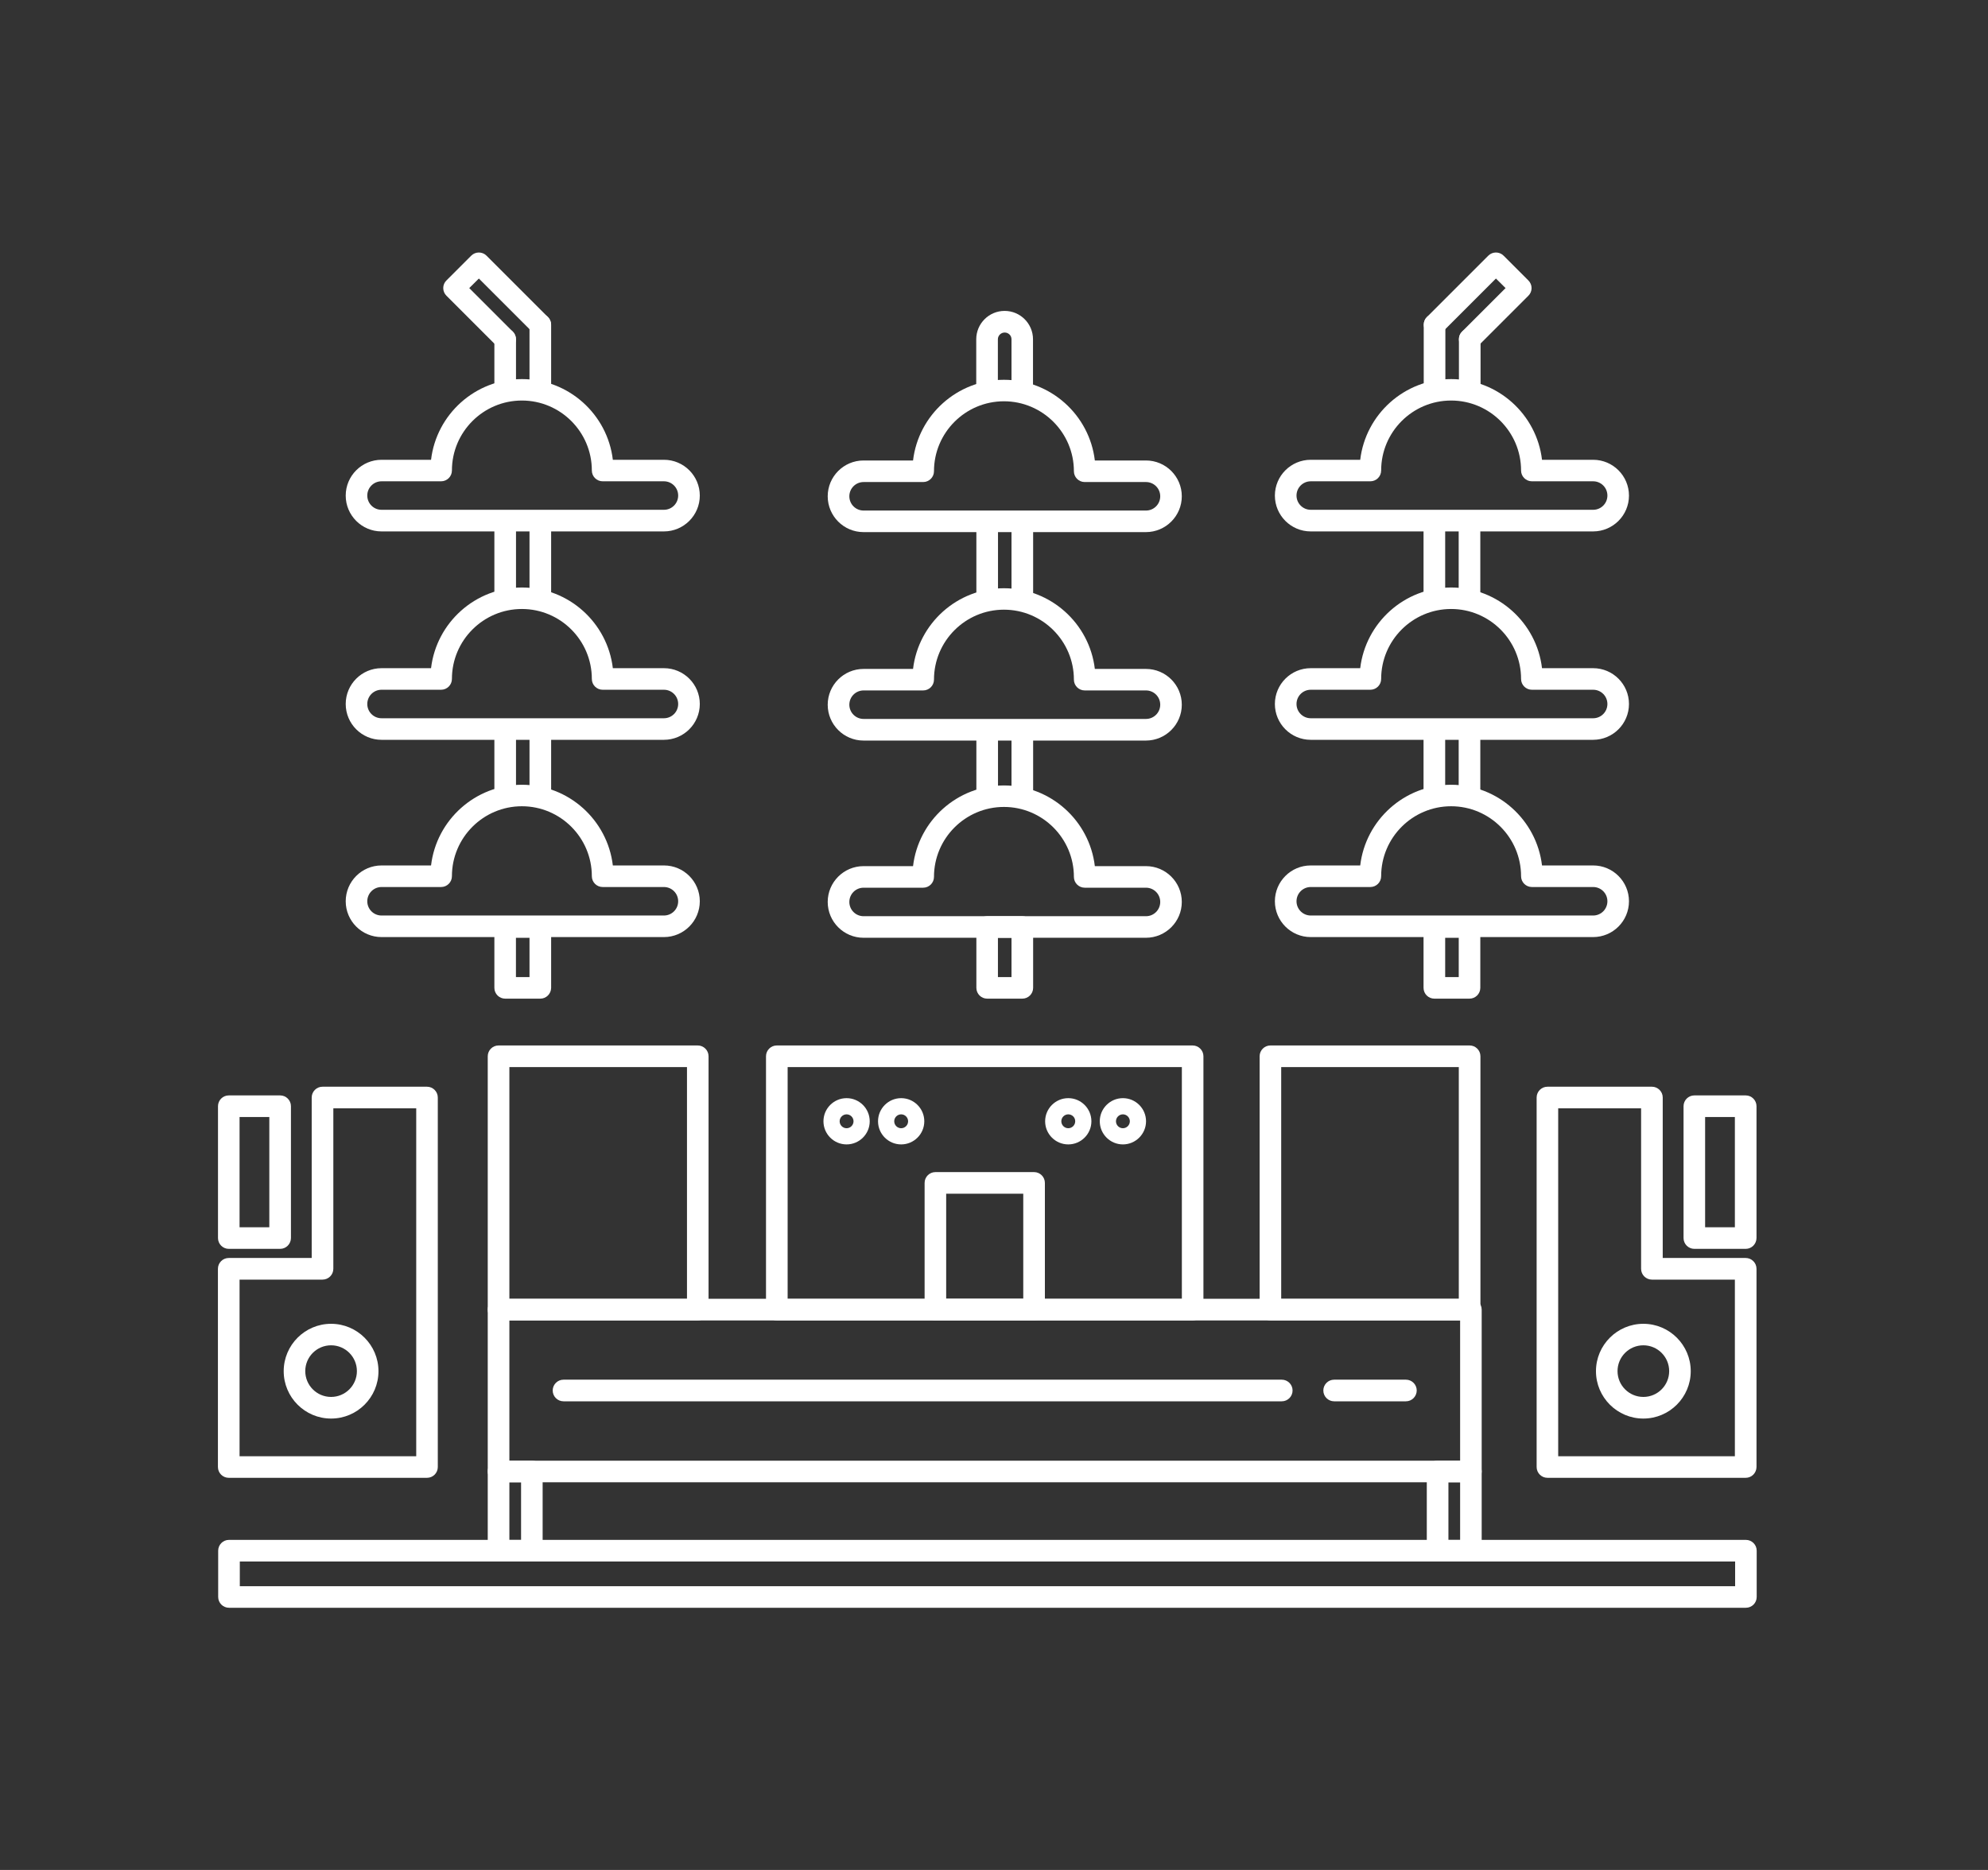 <?xml version="1.0" encoding="utf-8"?>
<!-- Generator: Adobe Illustrator 24.1.2, SVG Export Plug-In . SVG Version: 6.00 Build 0)  -->
<svg version="1.1" id="Capa_1" xmlns="http://www.w3.org/2000/svg" xmlns:xlink="http://www.w3.org/1999/xlink" x="0px" y="0px"
	 viewBox="0 0 318 299.17" style="enable-background:new 0 0 318 299.17;" xml:space="preserve">
<rect x="0" y="0" width="318" height="299.17" fill="#333333" stroke="none"/>
<style type="text/css">
	.st0{fill:#FFFFFF;}
</style>
<g>
	<g>
		<path class="st0" d="M183.3,118.48h-45.17c-3.16,0-5.73-2.57-5.73-5.73s2.57-5.73,5.73-5.73h7.92
			c0.86-7.26,7.05-12.91,14.54-12.91c7.49,0,13.68,5.65,14.54,12.91h8.18c3.16,0,5.73,2.57,5.73,5.73S186.46,118.48,183.3,118.48z
			 M138.14,110.46c-1.26,0-2.28,1.02-2.28,2.28c0,1.26,1.02,2.28,2.28,2.28h45.17c1.26,0,2.28-1.02,2.28-2.28
			c0-1.26-1.02-2.28-2.28-2.28h-9.8c-0.95,0-1.73-0.77-1.73-1.73c0-6.17-5.02-11.19-11.19-11.19c-6.17,0-11.19,5.02-11.19,11.19
			c0,0.95-0.77,1.73-1.73,1.73H138.14z"/>
		<path class="st0" d="M183.3,150.03h-45.17c-3.16,0-5.73-2.57-5.73-5.73s2.57-5.73,5.73-5.73h7.92
			c0.86-7.26,7.05-12.91,14.54-12.91c7.49,0,13.68,5.65,14.54,12.91h8.18c3.16,0,5.73,2.57,5.73,5.73S186.46,150.03,183.3,150.03z
			 M138.14,142.02c-1.26,0-2.28,1.02-2.28,2.28s1.02,2.28,2.28,2.28h45.17c1.26,0,2.28-1.02,2.28-2.28s-1.02-2.28-2.28-2.28h-9.8
			c-0.95,0-1.73-0.77-1.73-1.73c0-6.17-5.02-11.19-11.19-11.19c-6.17,0-11.19,5.02-11.19,11.19c0,0.95-0.77,1.73-1.73,1.73H138.14z"
			/>
		<path class="st0" d="M183.3,85.13h-45.17c-3.16,0-5.73-2.57-5.73-5.73s2.57-5.73,5.73-5.73h7.92c0.86-7.26,7.05-12.91,14.54-12.91
			c7.49,0,13.68,5.65,14.54,12.91h8.18c3.16,0,5.73,2.57,5.73,5.73S186.46,85.13,183.3,85.13z M138.14,77.12
			c-1.26,0-2.28,1.02-2.28,2.28c0,1.26,1.02,2.28,2.28,2.28h45.17c1.26,0,2.28-1.02,2.28-2.28c0-1.26-1.02-2.28-2.28-2.28h-9.8
			c-0.95,0-1.73-0.77-1.73-1.73c0-6.17-5.02-11.19-11.19-11.19c-6.17,0-11.19,5.02-11.19,11.19c0,0.95-0.77,1.73-1.73,1.73H138.14z"
			/>
		<path class="st0" d="M163.53,129.11c-0.95,0-1.73-0.77-1.73-1.73V117c0-0.95,0.77-1.73,1.73-1.73c0.95,0,1.73,0.77,1.73,1.73
			v10.39C165.26,128.34,164.48,129.11,163.53,129.11z"/>
		<path class="st0" d="M163.53,97.55c-0.95,0-1.73-0.77-1.73-1.73V84.58c0-0.95,0.77-1.73,1.73-1.73c0.95,0,1.73,0.77,1.73,1.73
			v11.24C165.26,96.78,164.48,97.55,163.53,97.55z"/>
		<path class="st0" d="M163.53,64.21c-0.95,0-1.73-0.77-1.73-1.73v-8.2c0-0.6-0.49-1.08-1.09-1.08c-0.6,0-1.09,0.49-1.09,1.08v8.2
			c0,0.95-0.77,1.73-1.73,1.73c-0.95,0-1.73-0.77-1.73-1.73v-8.2c0-2.5,2.03-4.54,4.54-4.54c2.5,0,4.54,2.03,4.54,4.54v8.2
			C165.26,63.43,164.48,64.21,163.53,64.21z"/>
		<path class="st0" d="M157.91,97.55c-0.95,0-1.73-0.77-1.73-1.73V84.58c0-0.95,0.77-1.73,1.73-1.73c0.95,0,1.73,0.77,1.73,1.73
			v11.24C159.63,96.78,158.86,97.55,157.91,97.55z"/>
		<path class="st0" d="M157.91,129.11c-0.95,0-1.73-0.77-1.73-1.73V117c0-0.95,0.77-1.73,1.73-1.73c0.95,0,1.73,0.77,1.73,1.73
			v10.39C159.63,128.34,158.86,129.11,157.91,129.11z"/>
		<path class="st0" d="M254.83,118.36h-45.17c-3.16,0-5.73-2.57-5.73-5.73s2.57-5.73,5.73-5.73h7.92
			c0.86-7.26,7.05-12.91,14.54-12.91s13.68,5.65,14.54,12.91h8.18c3.16,0,5.73,2.57,5.73,5.73S258,118.36,254.83,118.36z
			 M209.67,110.35c-1.26,0-2.28,1.02-2.28,2.28c0,1.26,1.02,2.28,2.28,2.28h45.17c1.26,0,2.28-1.02,2.28-2.28
			c0-1.26-1.02-2.28-2.28-2.28h-9.8c-0.95,0-1.73-0.77-1.73-1.73c0-6.17-5.02-11.19-11.19-11.19s-11.19,5.02-11.19,11.19
			c0,0.95-0.77,1.73-1.73,1.73H209.67z"/>
		<path class="st0" d="M254.83,149.92h-45.17c-3.16,0-5.73-2.57-5.73-5.73s2.57-5.73,5.73-5.73h7.92
			c0.86-7.26,7.05-12.91,14.54-12.91s13.68,5.65,14.54,12.91h8.18c3.16,0,5.73,2.57,5.73,5.73S258,149.92,254.83,149.92z
			 M209.67,141.91c-1.26,0-2.28,1.02-2.28,2.28c0,1.26,1.02,2.28,2.28,2.28h45.17c1.26,0,2.28-1.02,2.28-2.28
			c0-1.26-1.02-2.28-2.28-2.28h-9.8c-0.95,0-1.73-0.77-1.73-1.73c0-6.17-5.02-11.19-11.19-11.19s-11.19,5.02-11.19,11.19
			c0,0.95-0.77,1.73-1.73,1.73H209.67z"/>
		<path class="st0" d="M254.83,85.02h-45.17c-3.16,0-5.73-2.57-5.73-5.73s2.57-5.73,5.73-5.73h7.92
			c0.86-7.26,7.05-12.91,14.54-12.91s13.68,5.65,14.54,12.91h8.18c3.16,0,5.73,2.57,5.73,5.73S258,85.02,254.83,85.02z M209.67,77
			c-1.26,0-2.28,1.02-2.28,2.28c0,1.26,1.02,2.28,2.28,2.28h45.17c1.26,0,2.28-1.02,2.28-2.28c0-1.26-1.02-2.28-2.28-2.28h-9.8
			c-0.95,0-1.73-0.77-1.73-1.73c0-6.17-5.02-11.19-11.19-11.19s-11.19,5.02-11.19,11.19c0,0.95-0.77,1.73-1.73,1.73H209.67z"/>
		<path class="st0" d="M106.2,118.36H61.03c-3.16,0-5.73-2.57-5.73-5.73s2.57-5.73,5.73-5.73h7.92c0.86-7.26,7.05-12.91,14.54-12.91
			c7.49,0,13.68,5.65,14.54,12.91h8.18c3.16,0,5.73,2.57,5.73,5.73S109.36,118.36,106.2,118.36z M61.03,110.35
			c-1.26,0-2.28,1.02-2.28,2.28c0,1.26,1.02,2.28,2.28,2.28h45.17c1.26,0,2.28-1.02,2.28-2.28c0-1.26-1.02-2.28-2.28-2.28h-9.8
			c-0.95,0-1.73-0.77-1.73-1.73c0-6.17-5.02-11.19-11.19-11.19c-6.17,0-11.19,5.02-11.19,11.19c0,0.95-0.77,1.73-1.73,1.73H61.03z"
			/>
		<path class="st0" d="M106.2,149.92H61.03c-3.16,0-5.73-2.57-5.73-5.73s2.57-5.73,5.73-5.73h7.92c0.86-7.26,7.05-12.91,14.54-12.91
			c7.49,0,13.68,5.65,14.54,12.91h8.18c3.16,0,5.73,2.57,5.73,5.73S109.36,149.92,106.2,149.92z M61.03,141.91
			c-1.26,0-2.28,1.02-2.28,2.28c0,1.26,1.02,2.28,2.28,2.28h45.17c1.26,0,2.28-1.02,2.28-2.28c0-1.26-1.02-2.28-2.28-2.28h-9.8
			c-0.95,0-1.73-0.77-1.73-1.73c0-6.17-5.02-11.19-11.19-11.19c-6.17,0-11.19,5.02-11.19,11.19c0,0.95-0.77,1.73-1.73,1.73H61.03z"
			/>
		<path class="st0" d="M106.2,85.02H61.03c-3.16,0-5.73-2.57-5.73-5.73s2.57-5.73,5.73-5.73h7.92c0.86-7.26,7.05-12.91,14.54-12.91
			c7.49,0,13.68,5.65,14.54,12.91h8.18c3.16,0,5.73,2.57,5.73,5.73S109.36,85.02,106.2,85.02z M61.03,77
			c-1.26,0-2.28,1.02-2.28,2.28c0,1.26,1.02,2.28,2.28,2.28h45.17c1.26,0,2.28-1.02,2.28-2.28c0-1.26-1.02-2.28-2.28-2.28h-9.8
			c-0.95,0-1.73-0.77-1.73-1.73c0-6.17-5.02-11.19-11.19-11.19c-6.17,0-11.19,5.02-11.19,11.19c0,0.95-0.77,1.73-1.73,1.73H61.03z"
			/>
		<path class="st0" d="M163.53,159.77h-5.62c-0.95,0-1.73-0.77-1.73-1.73v-9.73c0-0.95,0.77-1.73,1.73-1.73h5.62
			c0.95,0,1.73,0.77,1.73,1.73v9.73C165.26,159,164.48,159.77,163.53,159.77z M159.63,156.32h2.17v-6.28h-2.17V156.32z"/>
		<g>
			<path class="st0" d="M235.06,129.11c-0.95,0-1.73-0.77-1.73-1.73V117c0-0.95,0.77-1.73,1.73-1.73s1.73,0.77,1.73,1.73v10.39
				C236.79,128.34,236.01,129.11,235.06,129.11z"/>
			<path class="st0" d="M235.06,97.55c-0.95,0-1.73-0.77-1.73-1.73V84.58c0-0.95,0.77-1.73,1.73-1.73s1.73,0.77,1.73,1.73v11.24
				C236.79,96.78,236.01,97.55,235.06,97.55z"/>
			<path class="st0" d="M229.44,97.55c-0.95,0-1.73-0.77-1.73-1.73V84.58c0-0.95,0.77-1.73,1.73-1.73c0.95,0,1.73,0.77,1.73,1.73
				v11.24C231.17,96.78,230.39,97.55,229.44,97.55z"/>
			<path class="st0" d="M229.44,129.11c-0.95,0-1.73-0.77-1.73-1.73V117c0-0.95,0.77-1.73,1.73-1.73c0.95,0,1.73,0.77,1.73,1.73
				v10.39C231.17,128.34,230.39,129.11,229.44,129.11z"/>
			<path class="st0" d="M235.06,159.77h-5.62c-0.95,0-1.73-0.77-1.73-1.73v-9.73c0-0.95,0.77-1.73,1.73-1.73h5.62
				c0.95,0,1.73,0.77,1.73,1.73v9.73C236.79,159,236.01,159.77,235.06,159.77z M231.17,156.32h2.17v-6.28h-2.17V156.32z"/>
			<path class="st0" d="M229.47,64.21c-0.95,0-1.73-0.77-1.73-1.73V51.95c0-0.95,0.77-1.73,1.73-1.73c0.95,0,1.73,0.77,1.73,1.73
				v10.54C231.2,63.43,230.43,64.21,229.47,64.21z"/>
			<path class="st0" d="M235.1,64.21c-0.95,0-1.73-0.77-1.73-1.73v-8.2c0-0.95,0.77-1.73,1.73-1.73c0.95,0,1.73,0.77,1.73,1.73v8.2
				C236.82,63.43,236.05,64.21,235.1,64.21z"/>
			<path class="st0" d="M235.09,56c-0.44,0-0.88-0.17-1.22-0.51c-0.67-0.67-0.67-1.77,0-2.44l6.96-6.96l-1.54-1.53l-8.6,8.6
				c-0.67,0.67-1.77,0.67-2.44,0c-0.67-0.67-0.67-1.77,0-2.44l9.82-9.82c0.67-0.67,1.77-0.67,2.44,0l3.97,3.97
				c0.32,0.32,0.51,0.76,0.51,1.22c0,0.46-0.18,0.9-0.51,1.22l-8.18,8.18C235.97,55.84,235.53,56,235.09,56z"/>
		</g>
		<path class="st0" d="M86.43,129.11c-0.95,0-1.73-0.77-1.73-1.73V117c0-0.95,0.77-1.73,1.73-1.73c0.95,0,1.73,0.77,1.73,1.73v10.39
			C88.15,128.34,87.38,129.11,86.43,129.11z"/>
		<path class="st0" d="M86.43,97.55c-0.95,0-1.73-0.77-1.73-1.73V84.58c0-0.95,0.77-1.73,1.73-1.73c0.95,0,1.73,0.77,1.73,1.73
			v11.24C88.15,96.78,87.38,97.55,86.43,97.55z"/>
		<path class="st0" d="M86.43,64.21c-0.95,0-1.73-0.77-1.73-1.73V51.95c0-0.95,0.77-1.73,1.73-1.73c0.95,0,1.73,0.77,1.73,1.73
			v10.54C88.15,63.43,87.38,64.21,86.43,64.21z"/>
		<path class="st0" d="M80.81,64.21c-0.95,0-1.73-0.77-1.73-1.73v-8.2c0-0.95,0.77-1.73,1.73-1.73c0.95,0,1.73,0.77,1.73,1.73v8.2
			C82.53,63.43,81.76,64.21,80.81,64.21z"/>
		<path class="st0" d="M80.81,97.55c-0.95,0-1.73-0.77-1.73-1.73V84.58c0-0.95,0.77-1.73,1.73-1.73c0.95,0,1.73,0.77,1.73,1.73
			v11.24C82.53,96.78,81.76,97.55,80.81,97.55z"/>
		<path class="st0" d="M80.81,129.11c-0.95,0-1.73-0.77-1.73-1.73V117c0-0.95,0.77-1.73,1.73-1.73c0.95,0,1.73,0.77,1.73,1.73v10.39
			C82.53,128.34,81.76,129.11,80.81,129.11z"/>
		<path class="st0" d="M86.43,159.77h-5.62c-0.95,0-1.73-0.77-1.73-1.73v-9.73c0-0.95,0.77-1.73,1.73-1.73h5.62
			c0.95,0,1.73,0.77,1.73,1.73v9.73C88.15,159,87.38,159.77,86.43,159.77z M82.53,156.32h2.17v-6.28h-2.17V156.32z"/>
		<path class="st0" d="M80.81,56c-0.44,0-0.88-0.17-1.22-0.51l-8.18-8.18c-0.32-0.32-0.51-0.76-0.51-1.22c0-0.46,0.18-0.9,0.51-1.22
			l3.97-3.97c0.67-0.67,1.77-0.67,2.44,0l9.82,9.82c0.67,0.67,0.67,1.77,0,2.44c-0.67,0.67-1.77,0.67-2.44,0l-8.6-8.6l-1.54,1.53
			l6.96,6.96c0.67,0.67,0.67,1.77,0,2.44C81.7,55.84,81.26,56,80.81,56z"/>
	</g>
	<g>
		<path class="st0" d="M190.77,211.25h-66.51c-0.95,0-1.73-0.77-1.73-1.73v-40.53c0-0.95,0.77-1.73,1.73-1.73h66.51
			c0.95,0,1.73,0.77,1.73,1.73v40.53C192.49,210.48,191.72,211.25,190.77,211.25z M125.99,207.8h63.06v-37.08h-63.06V207.8z"/>
		<g>
			<path class="st0" d="M235.28,237.14H79.75c-0.95,0-1.73-0.77-1.73-1.73v-25.89c0-0.95,0.77-1.73,1.73-1.73h155.53
				c0.95,0,1.73,0.77,1.73,1.73v25.89C237.01,236.37,236.24,237.14,235.28,237.14z M81.48,233.69h152.08v-22.44H81.48V233.69z"/>
			<path class="st0" d="M111.61,211.25H79.75c-0.95,0-1.73-0.77-1.73-1.73v-40.53c0-0.95,0.77-1.73,1.73-1.73h31.86
				c0.95,0,1.73,0.77,1.73,1.73v40.53C113.34,210.48,112.56,211.25,111.61,211.25z M81.48,207.8h28.41v-37.08H81.48V207.8z"/>
			<path class="st0" d="M235.08,211.25h-31.86c-0.95,0-1.73-0.77-1.73-1.73v-40.53c0-0.95,0.77-1.73,1.73-1.73h31.86
				c0.95,0,1.73,0.77,1.73,1.73v40.53C236.81,210.48,236.03,211.25,235.08,211.25z M204.94,207.8h28.41v-37.08h-28.41V207.8z"/>
		</g>
		<path class="st0" d="M165.41,211.25h-15.78c-0.95,0-1.73-0.77-1.73-1.73v-20.27c0-0.95,0.77-1.73,1.73-1.73h15.78
			c0.95,0,1.73,0.77,1.73,1.73v20.27C167.13,210.48,166.36,211.25,165.41,211.25z M151.35,207.8h12.33v-16.82h-12.33V207.8z"/>
		<g>
			<g>
				<path class="st0" d="M135.42,183.09c-2.04,0-3.7-1.66-3.7-3.7s1.66-3.7,3.7-3.7s3.7,1.66,3.7,3.7S137.46,183.09,135.42,183.09z
					 M135.42,178.28c-0.61,0-1.11,0.5-1.11,1.11c0,0.61,0.5,1.11,1.11,1.11c0.61,0,1.11-0.5,1.11-1.11
					C136.53,178.78,136.03,178.28,135.42,178.28z"/>
				<path class="st0" d="M144.15,183.09c-2.04,0-3.7-1.66-3.7-3.7s1.66-3.7,3.7-3.7s3.7,1.66,3.7,3.7S146.19,183.09,144.15,183.09z
					 M144.15,178.28c-0.61,0-1.11,0.5-1.11,1.11c0,0.61,0.5,1.11,1.11,1.11c0.61,0,1.11-0.5,1.11-1.11
					C145.26,178.78,144.76,178.28,144.15,178.28z"/>
			</g>
			<g>
				<path class="st0" d="M170.88,183.09c-2.04,0-3.7-1.66-3.7-3.7s1.66-3.7,3.7-3.7s3.7,1.66,3.7,3.7S172.92,183.09,170.88,183.09z
					 M170.88,178.28c-0.61,0-1.11,0.5-1.11,1.11c0,0.61,0.5,1.11,1.11,1.11c0.61,0,1.11-0.5,1.11-1.11
					C172,178.78,171.5,178.28,170.88,178.28z"/>
				<path class="st0" d="M179.62,183.09c-2.04,0-3.7-1.66-3.7-3.7s1.66-3.7,3.7-3.7s3.7,1.66,3.7,3.7S181.65,183.09,179.62,183.09z
					 M179.62,178.28c-0.61,0-1.11,0.5-1.11,1.11c0,0.61,0.5,1.11,1.11,1.11c0.61,0,1.11-0.5,1.11-1.11
					C180.73,178.78,180.23,178.28,179.62,178.28z"/>
			</g>
		</g>
		<g>
			<path class="st0" d="M205.03,224.19H90.14c-0.95,0-1.73-0.77-1.73-1.73c0-0.95,0.77-1.73,1.73-1.73h114.89
				c0.95,0,1.73,0.77,1.73,1.73C206.76,223.42,205.98,224.19,205.03,224.19z"/>
			<path class="st0" d="M224.89,224.19h-11.48c-0.95,0-1.73-0.77-1.73-1.73c0-0.95,0.77-1.73,1.73-1.73h11.48
				c0.95,0,1.73,0.77,1.73,1.73C226.61,223.42,225.84,224.19,224.89,224.19z"/>
		</g>
		<g>
			<path class="st0" d="M68.3,236.43H36.59c-0.95,0-1.73-0.77-1.73-1.73v-31.71c0-0.95,0.77-1.73,1.73-1.73h13.27v-25.67
				c0-0.95,0.77-1.73,1.73-1.73H68.3c0.95,0,1.73,0.77,1.73,1.73v59.11C70.03,235.66,69.26,236.43,68.3,236.43z M38.32,232.98h28.26
				v-55.66H53.32v25.67c0,0.95-0.77,1.73-1.73,1.73H38.32V232.98z"/>
			<path class="st0" d="M52.96,226.95c-4.18,0-7.58-3.4-7.58-7.58s3.4-7.58,7.58-7.58s7.58,3.4,7.58,7.58S57.15,226.95,52.96,226.95
				z M52.96,215.23c-2.28,0-4.13,1.85-4.13,4.13s1.85,4.13,4.13,4.13c2.28,0,4.13-1.85,4.13-4.13S55.24,215.23,52.96,215.23z"/>
			<path class="st0" d="M44.81,199.8h-8.21c-0.95,0-1.73-0.77-1.73-1.73v-21.09c0-0.95,0.77-1.73,1.73-1.73h8.21
				c0.95,0,1.73,0.77,1.73,1.73v21.09C46.53,199.03,45.76,199.8,44.81,199.8z M38.32,196.35h4.76v-17.64h-4.76V196.35z"/>
		</g>
		<g>
			<path class="st0" d="M279.24,236.43h-31.71c-0.95,0-1.73-0.77-1.73-1.73v-59.11c0-0.95,0.77-1.73,1.73-1.73h16.71
				c0.95,0,1.73,0.77,1.73,1.73v25.67h13.27c0.95,0,1.73,0.77,1.73,1.73v31.71C280.96,235.66,280.19,236.43,279.24,236.43z
				 M249.25,232.98h28.26v-28.26h-13.27c-0.95,0-1.73-0.77-1.73-1.73v-25.67h-13.26V232.98z"/>
			<path class="st0" d="M262.87,226.95c-4.18,0-7.58-3.4-7.58-7.58s3.4-7.58,7.58-7.58s7.58,3.4,7.58,7.58
				S267.05,226.95,262.87,226.95z M262.87,215.23c-2.28,0-4.13,1.85-4.13,4.13s1.85,4.13,4.13,4.13c2.28,0,4.13-1.85,4.13-4.13
				S265.15,215.23,262.87,215.23z"/>
			<path class="st0" d="M279.24,199.8h-8.21c-0.95,0-1.73-0.77-1.73-1.73v-21.09c0-0.95,0.77-1.73,1.73-1.73h8.21
				c0.95,0,1.73,0.77,1.73,1.73v21.09C280.96,199.03,280.19,199.8,279.24,199.8z M272.75,196.35h4.76v-17.64h-4.76V196.35z"/>
		</g>
		<path class="st0" d="M279.27,257.22H36.63c-0.95,0-1.73-0.77-1.73-1.73v-7.4c0-0.95,0.77-1.73,1.73-1.73h242.64
			c0.95,0,1.73,0.77,1.73,1.73v7.4C281,256.45,280.23,257.22,279.27,257.22z M38.36,253.77h239.19v-3.95H38.36V253.77z"/>
		<path class="st0" d="M85.07,249.82h-5.32c-0.95,0-1.73-0.77-1.73-1.73v-12.68c0-0.95,0.77-1.73,1.73-1.73h5.32
			c0.95,0,1.73,0.77,1.73,1.73v12.68C86.8,249.05,86.02,249.82,85.07,249.82z M81.48,246.37h1.87v-9.23h-1.87V246.37z"/>
		<path class="st0" d="M235.28,249.82h-5.32c-0.95,0-1.73-0.77-1.73-1.73v-12.68c0-0.95,0.77-1.73,1.73-1.73h5.32
			c0.95,0,1.73,0.77,1.73,1.73v12.68C237.01,249.05,236.24,249.82,235.28,249.82z M231.69,246.37h1.87v-9.23h-1.87V246.37z"/>
	</g>
</g>
</svg>
